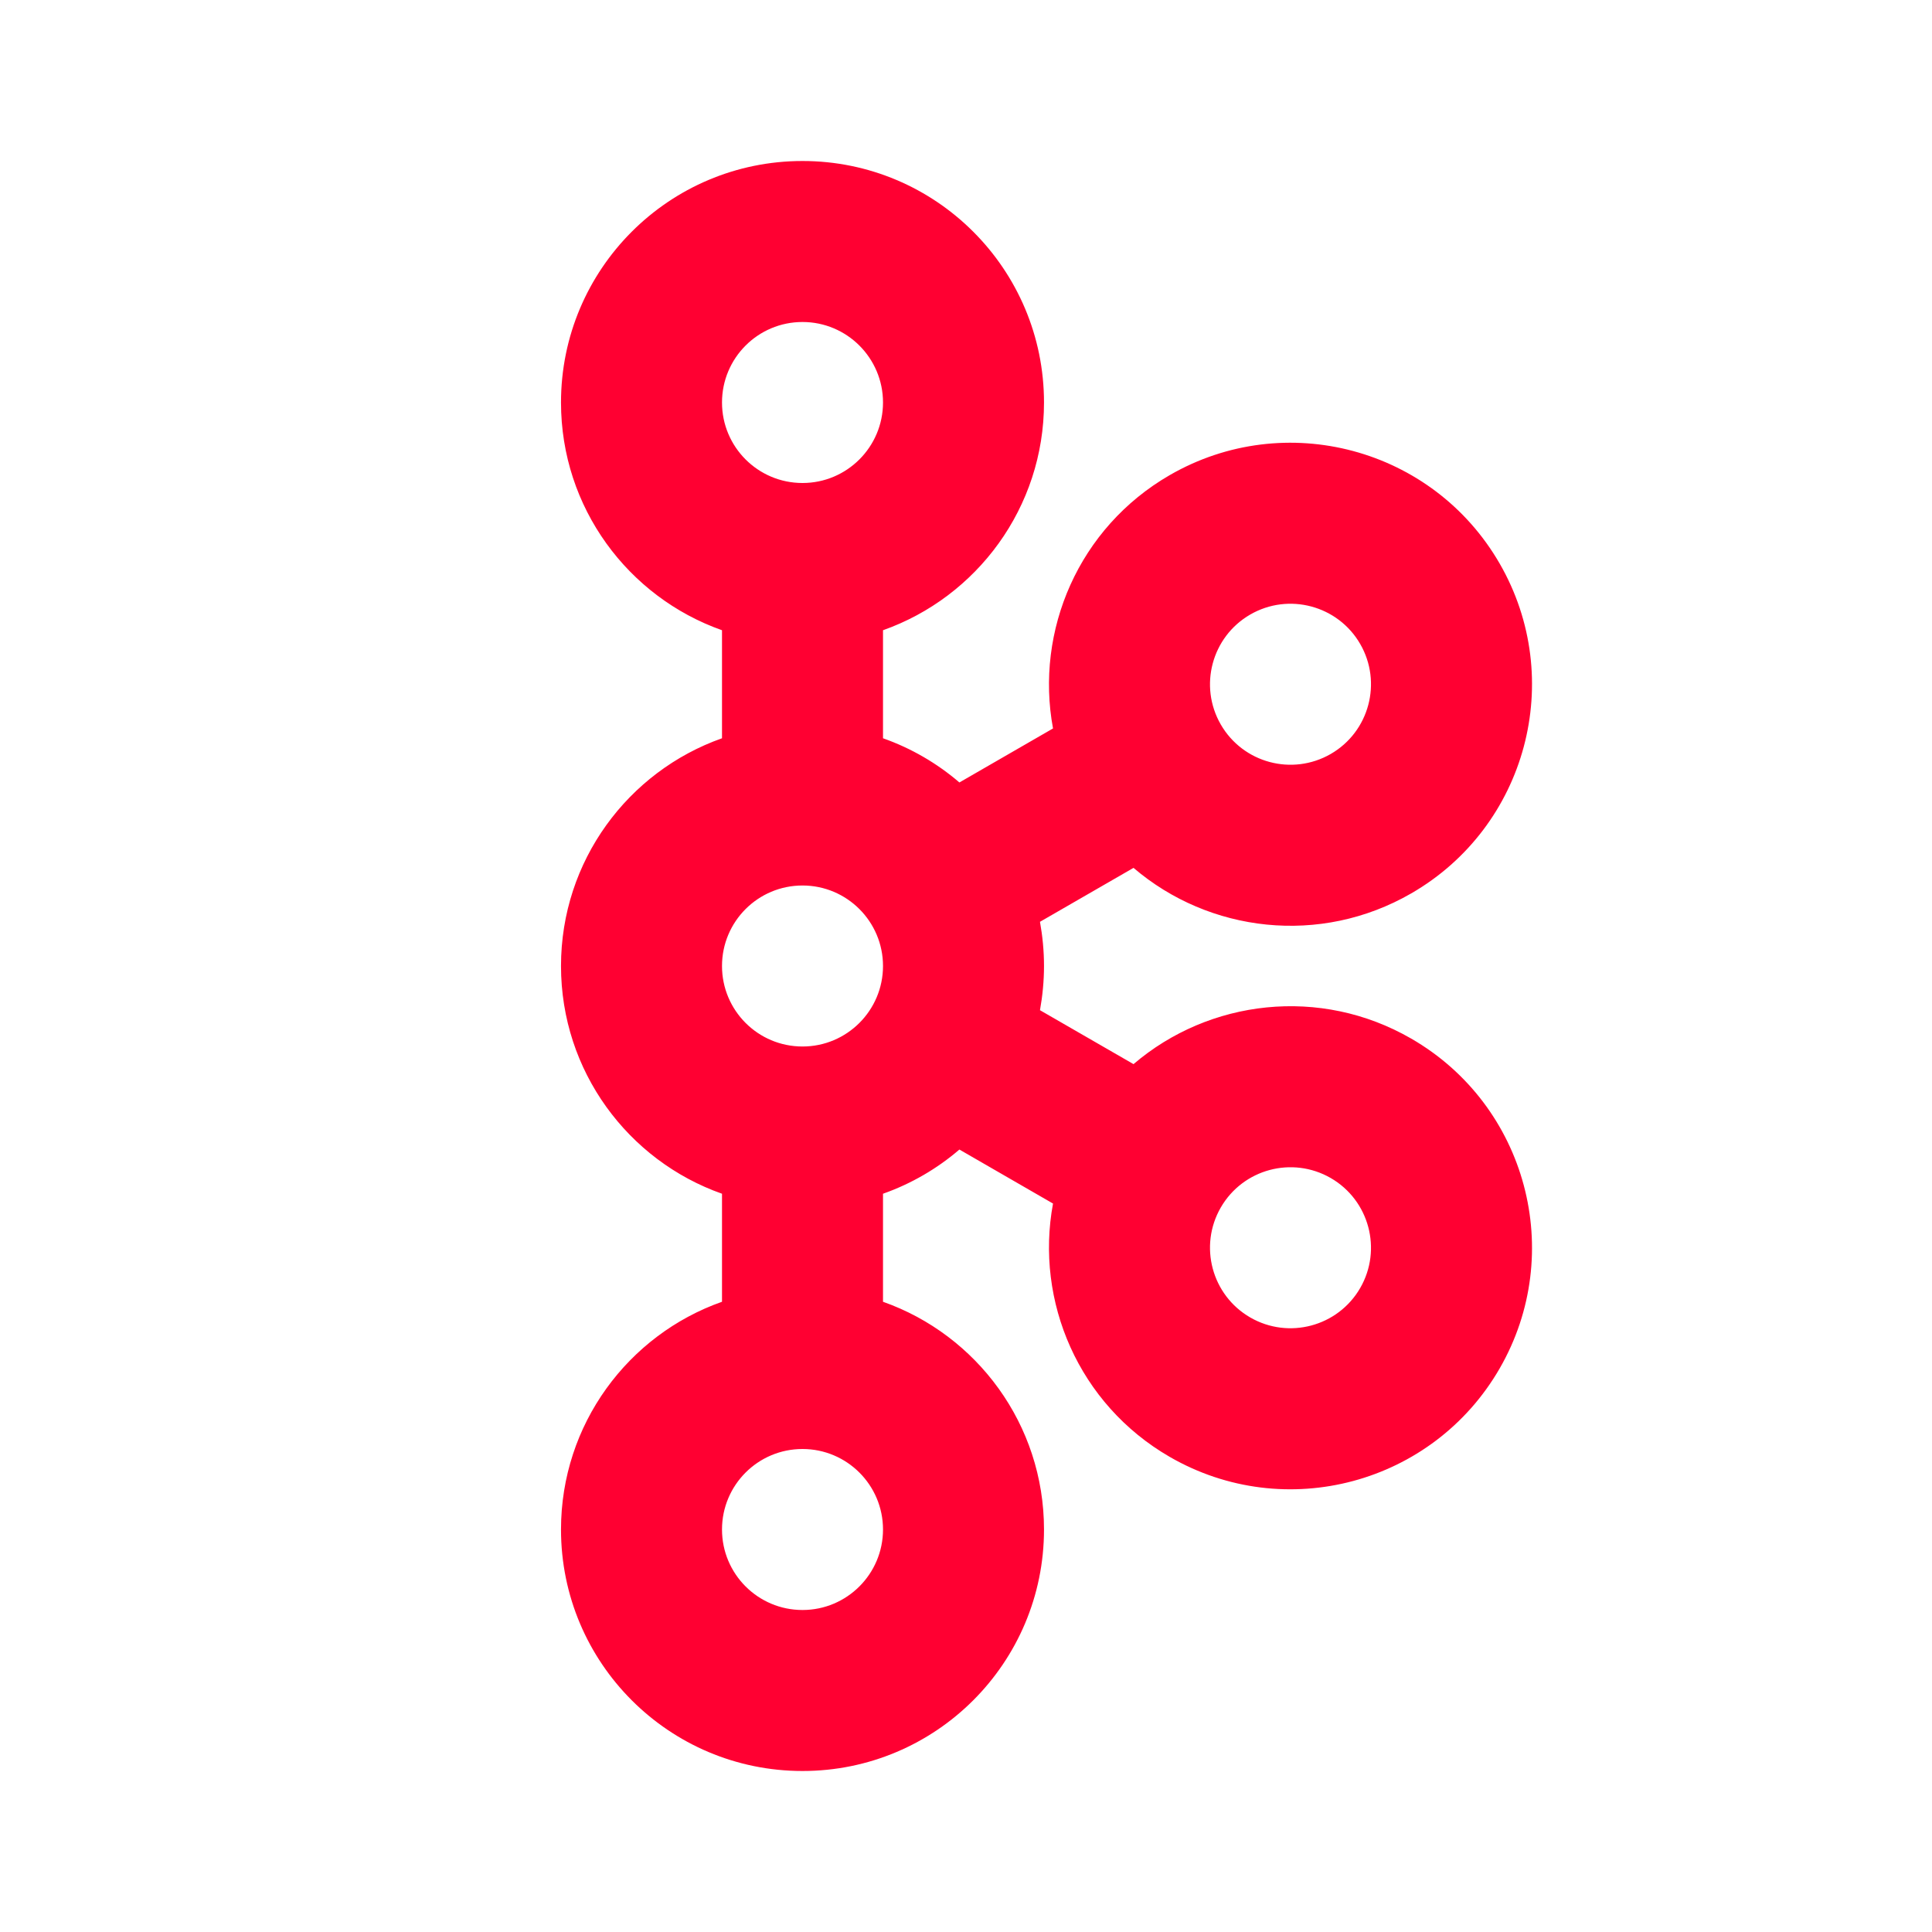 <svg width="24" height="24" viewBox="0 0 24 24" fill="none" xmlns="http://www.w3.org/2000/svg">
<path fill-rule="evenodd" clip-rule="evenodd" d="M12.969 19C12.969 20.657 11.626 22 9.969 22C8.312 22 6.969 20.657 6.969 19C6.969 17.694 7.803 16.582 8.969 16.171V14.829C7.803 14.418 6.969 13.306 6.969 12C6.969 10.694 7.803 9.583 8.969 9.171V7.829C7.803 7.417 6.969 6.306 6.969 5C6.969 3.343 8.312 2 9.969 2C11.626 2 12.969 3.343 12.969 5C12.969 6.306 12.134 7.417 10.969 7.829V9.171C11.32 9.295 11.641 9.482 11.918 9.72L13.081 9.049C12.855 7.834 13.4 6.555 14.531 5.902C15.966 5.074 17.8 5.565 18.629 7C19.457 8.435 18.966 10.27 17.531 11.098C16.4 11.751 15.02 11.584 14.081 10.781L12.919 11.451C12.951 11.629 12.969 11.813 12.969 12C12.969 12.187 12.951 12.371 12.919 12.549L14.081 13.219C15.02 12.416 16.4 12.249 17.531 12.902C18.966 13.73 19.457 15.565 18.629 17C17.8 18.435 15.966 18.927 14.531 18.098C13.4 17.445 12.855 16.166 13.081 14.951L11.918 14.28C11.641 14.518 11.32 14.705 10.969 14.829V16.171C12.134 16.582 12.969 17.694 12.969 19ZM9.969 11C10.521 11 10.969 11.448 10.969 12C10.969 12.552 10.521 13 9.969 13C9.416 13 8.969 12.552 8.969 12C8.969 11.448 9.416 11 9.969 11ZM9.969 18C10.521 18 10.969 18.448 10.969 19C10.969 19.552 10.521 20 9.969 20C9.416 20 8.969 19.552 8.969 19C8.969 18.448 9.416 18 9.969 18ZM9.969 4C10.521 4 10.969 4.448 10.969 5C10.969 5.552 10.521 6 9.969 6C9.416 6 8.969 5.552 8.969 5C8.969 4.448 9.416 4 9.969 4ZM16.897 8C17.173 8.478 17.009 9.09 16.531 9.366C16.052 9.642 15.441 9.478 15.165 9C14.889 8.522 15.053 7.91 15.531 7.634C16.009 7.358 16.621 7.522 16.897 8ZM16.897 16C16.621 16.478 16.009 16.642 15.531 16.366C15.053 16.09 14.889 15.478 15.165 15C15.441 14.522 16.052 14.358 16.531 14.634C17.009 14.91 17.173 15.522 16.897 16Z" fill="#FF0032"/>
</svg>

